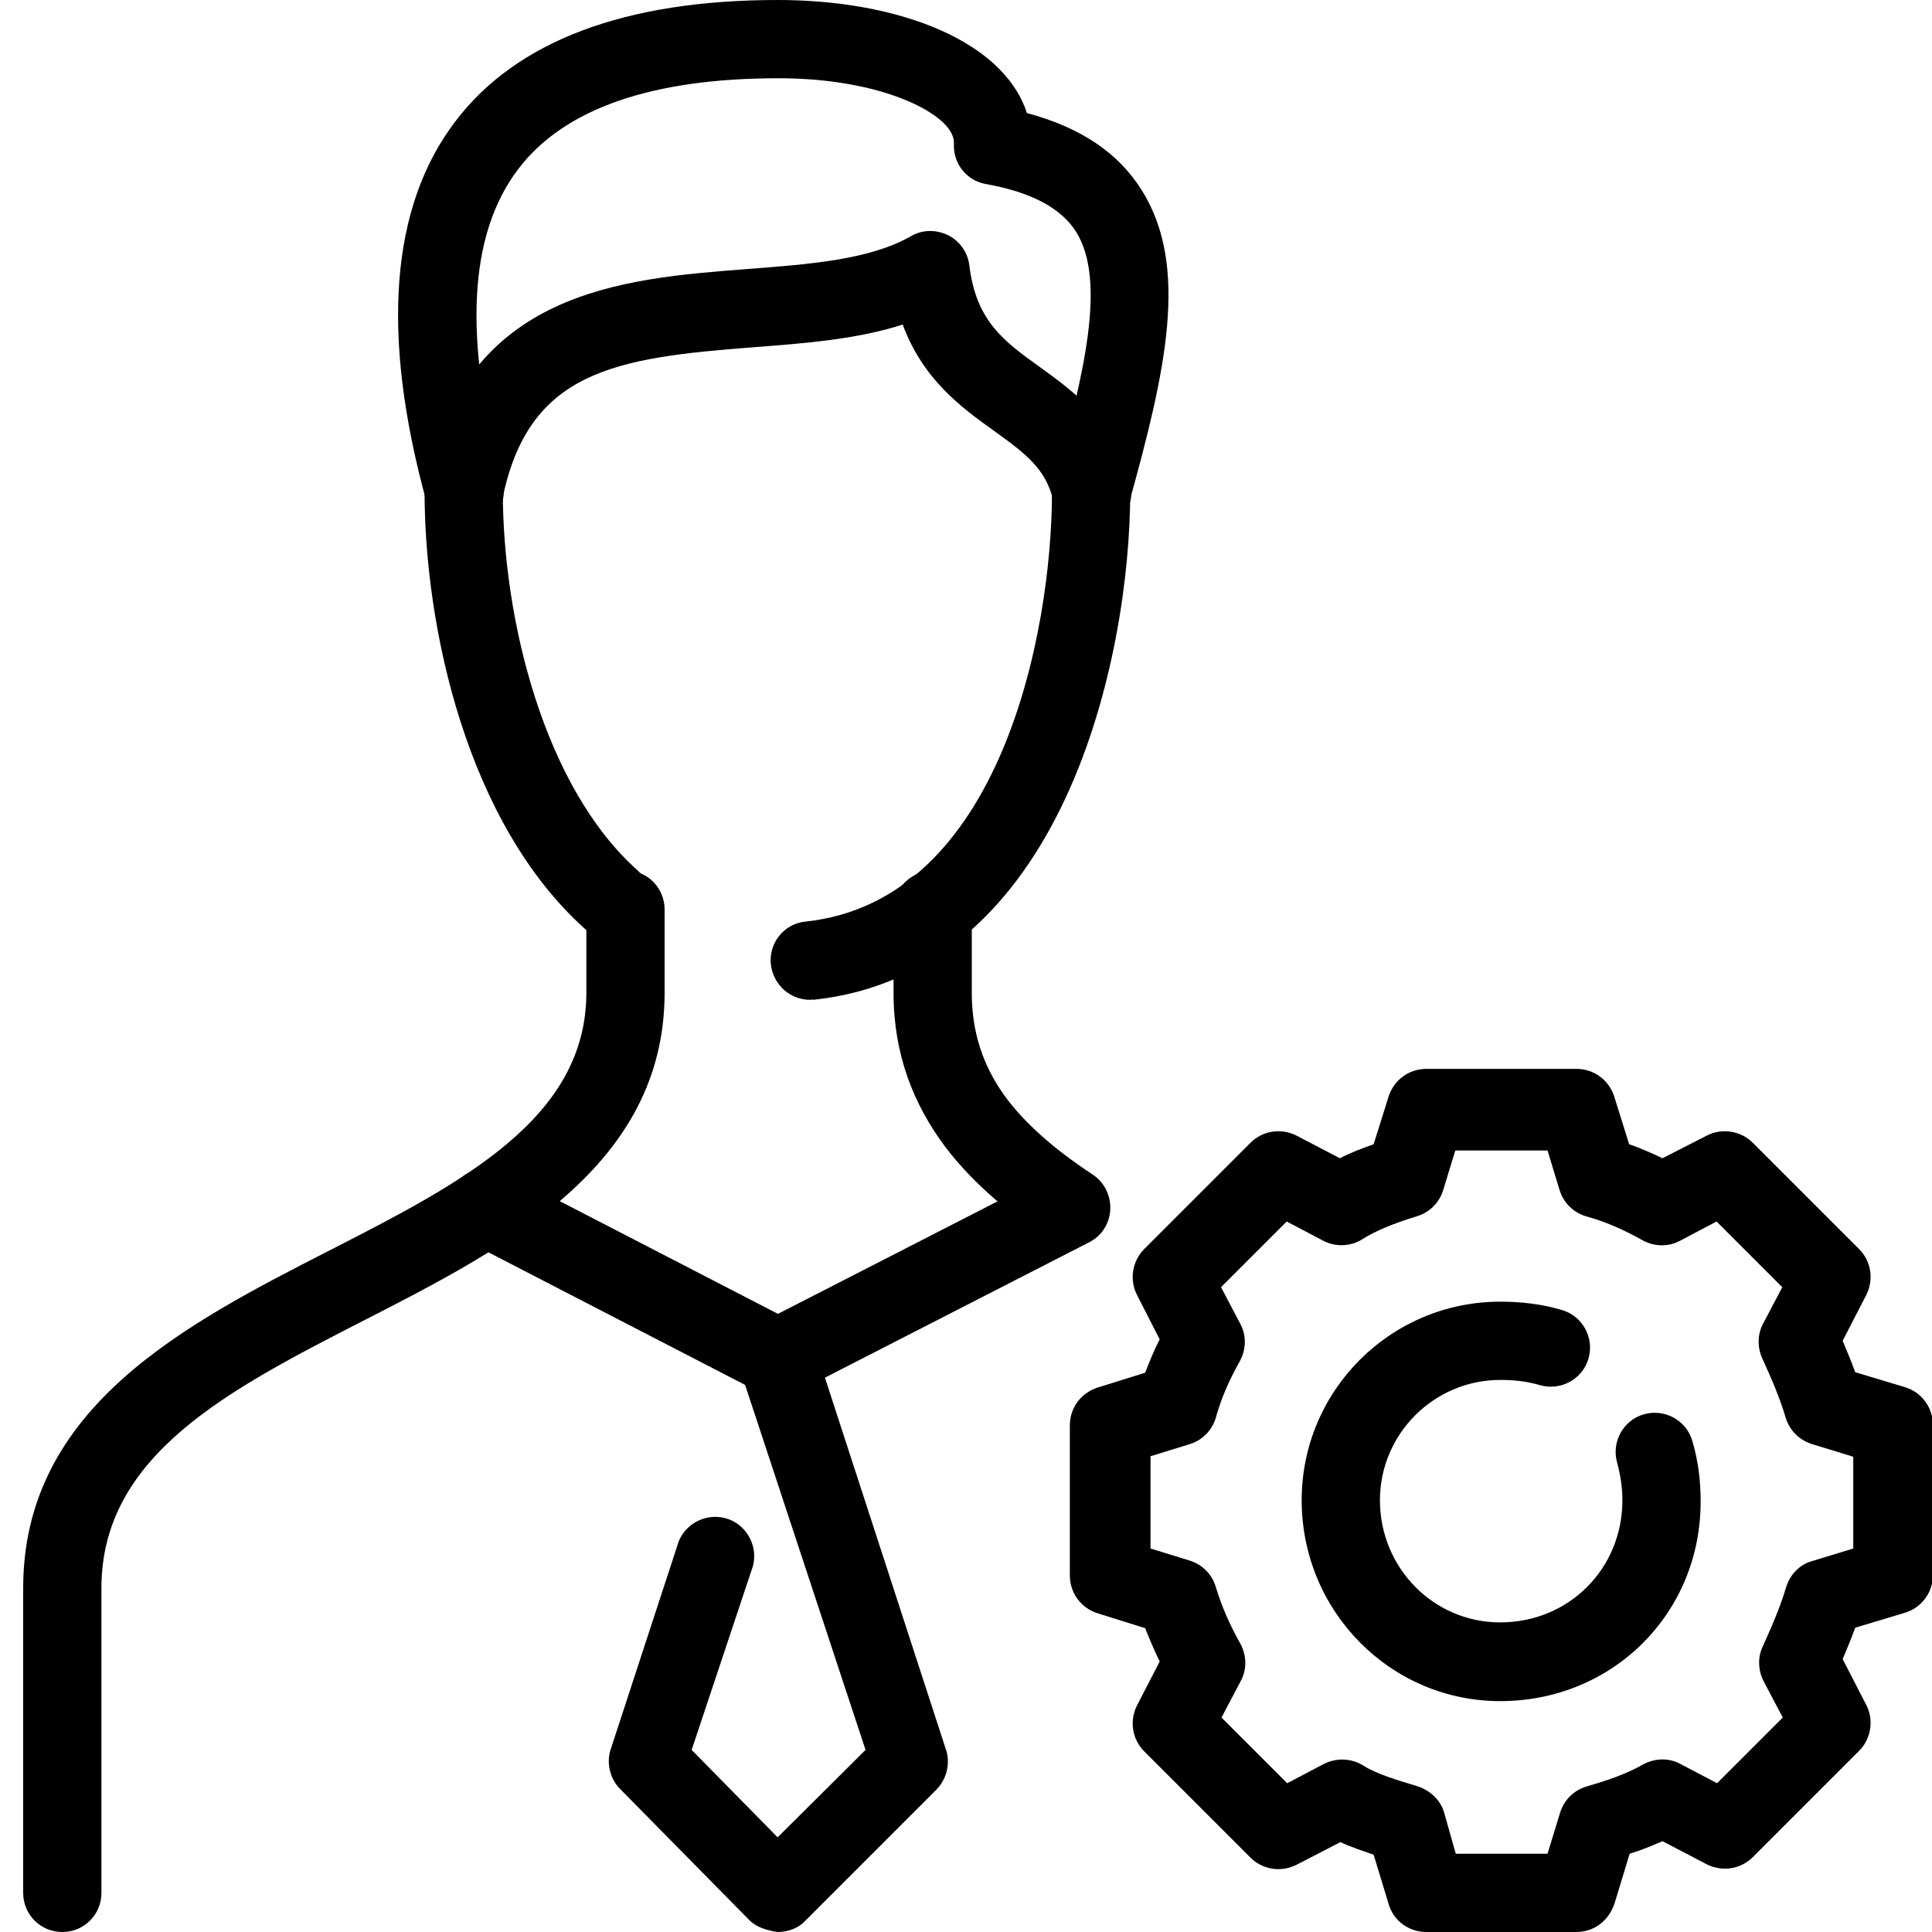 <?xml version="1.0" encoding="utf-8"?>
<!-- Generator: Adobe Illustrator 23.0.3, SVG Export Plug-In . SVG Version: 6.00 Build 0)  -->
<svg version="1.1" id="Слой_1" xmlns="http://www.w3.org/2000/svg" xmlns:xlink="http://www.w3.org/1999/xlink" x="0px" y="0px"
	 viewBox="0 0 40 40" style="enable-background:new 0 0 40 40;" xml:space="preserve">
<g>
	<path d="M16.77,20.7c-0.41,0-0.76-0.31-0.81-0.73c-0.05-0.45,0.28-0.85,0.72-0.89c4.04-0.43,5.1-6.01,5.1-8.89
		c0-0.45,0.36-0.81,0.81-0.81c0.45,0,0.81,0.36,0.81,0.81c0,3.39-1.37,9.96-6.56,10.51C16.83,20.69,16.8,20.7,16.77,20.7z
		 M12.66,19.45c-0.19,0-0.39-0.07-0.54-0.21c-2.46-2.2-3.33-6.26-3.33-9.07c0-0.45,0.36-0.81,0.81-0.81c0.45,0,0.81,0.36,0.81,0.81
		c0,2.67,0.86,6.13,2.79,7.85c0.33,0.3,0.36,0.81,0.06,1.15C13.11,19.36,12.89,19.45,12.66,19.45z"/>
	<path d="M1.29,40c-0.45,0-0.81-0.36-0.81-0.81v-6.31c0-3.75,3.37-5.47,6.34-6.99c2.74-1.4,5.32-2.73,5.32-5.34v-1.72
		c0-0.45,0.36-0.81,0.81-0.81c0.45,0,0.81,0.36,0.81,0.81v1.72c0,3.6-3.3,5.29-6.21,6.78c-2.81,1.44-5.45,2.79-5.45,5.55v6.31
		C2.1,39.64,1.74,40,1.29,40z"/>
	<path d="M22.58,24.29c-0.75-0.5-1.37-1.03-1.8-1.63c-0.43-0.61-0.66-1.29-0.66-2.1v-1.72c0-0.45-0.36-0.81-0.81-0.81
		c-0.45,0-0.81,0.36-0.81,0.81v1.72c0,1.28,0.42,2.31,1.06,3.17c0.61,0.81,1.43,1.47,2.3,2.03C22.35,25.49,22.69,24.36,22.58,24.29z
		"/>
	<path d="M16.1,28.92c-0.13,0-0.25-0.03-0.37-0.09l-6.02-3.11c-0.4-0.21-0.55-0.7-0.35-1.09c0.2-0.4,0.69-0.56,1.09-0.35l6.02,3.11
		c0.4,0.21,0.55,0.7,0.35,1.09C16.68,28.76,16.4,28.92,16.1,28.92z"/>
	<path d="M16.11,28.92c-0.3,0-0.58-0.16-0.72-0.44c-0.2-0.4-0.05-0.89,0.35-1.09l6.07-3.11c0.4-0.21,0.89-0.05,1.09,0.35
		s0.05,0.89-0.35,1.09l-6.07,3.11C16.36,28.89,16.23,28.92,16.11,28.92z"/>
	<path d="M16.1,40c-0.2-0.03-0.43-0.09-0.58-0.24l-2.68-2.72c-0.2-0.2-0.28-0.5-0.21-0.78l1.39-4.25c0.11-0.43,0.56-0.69,0.99-0.58
		c0.43,0.11,0.69,0.56,0.58,0.99l-1.27,3.81l1.78,1.81l1.82-1.81l-2.61-7.91c-0.11-0.43,0.15-0.88,0.58-0.99
		c0.44-0.1,0.88,0.15,0.99,0.58l2.72,8.36c0.07,0.28-0.01,0.57-0.21,0.78l-2.72,2.72C16.53,39.92,16.32,40,16.1,40z"/>
	<path d="M22.61,10.99c-0.07,0-0.15-0.01-0.22-0.03c-0.43-0.12-0.68-0.57-0.56-1c0.62-2.22,1.08-4.15,0.45-5.16
		c-0.31-0.49-0.92-0.82-1.87-0.99c-0.4-0.07-0.68-0.43-0.66-0.83c0-0.09-0.01-0.22-0.19-0.41c-0.46-0.47-1.7-0.95-3.44-0.95
		c-2.63,0-4.44,0.63-5.39,1.88C9.7,4.85,9.59,7.02,10.4,9.96c0.12,0.43-0.13,0.88-0.57,1c-0.43,0.12-0.88-0.14-1-0.57
		c-0.95-3.46-0.75-6.11,0.6-7.88C10.69,0.85,12.94,0,16.1,0c2.01,0,3.73,0.54,4.61,1.45c0.26,0.27,0.45,0.57,0.55,0.89
		c1.12,0.3,1.9,0.83,2.38,1.6c0.99,1.58,0.49,3.76-0.26,6.46C23.29,10.76,22.96,10.99,22.61,10.99z"/>
	<path d="M22.6,10.99c-0.37,0-0.7-0.25-0.79-0.62c-0.16-0.66-0.55-0.96-1.23-1.45c-0.67-0.48-1.47-1.06-1.89-2.2
		c-0.97,0.31-2.05,0.39-3.1,0.47c-2.87,0.22-4.65,0.49-5.19,3.15c-0.09,0.44-0.52,0.73-0.96,0.64C9,10.89,8.72,10.46,8.81,10.02
		c0.81-4,4.05-4.25,6.66-4.45c1.3-0.1,2.53-0.19,3.39-0.68c0.24-0.14,0.52-0.14,0.77-0.02c0.24,0.12,0.41,0.36,0.44,0.63
		c0.14,1.15,0.72,1.57,1.46,2.1c0.69,0.5,1.56,1.12,1.87,2.39c0.11,0.44-0.16,0.88-0.6,0.98C22.73,10.99,22.67,10.99,22.6,10.99z"/>
	<g>
		<path d="M32.64,40h-3.11c-0.36,0-0.68-0.23-0.78-0.58l-0.31-1.02c-0.23-0.08-0.47-0.16-0.69-0.26l-0.91,0.47
			c-0.32,0.16-0.7,0.1-0.95-0.15l-2.2-2.2c-0.25-0.25-0.31-0.63-0.15-0.95l0.47-0.91c-0.11-0.23-0.21-0.46-0.3-0.69l-0.99-0.31
			c-0.34-0.11-0.57-0.42-0.57-0.78v-3.11c0-0.36,0.23-0.67,0.57-0.78l0.99-0.31c0.09-0.23,0.18-0.46,0.3-0.69l-0.47-0.92
			c-0.16-0.31-0.1-0.7,0.15-0.95l2.2-2.2c0.25-0.25,0.63-0.31,0.95-0.15l0.9,0.47c0.21-0.11,0.45-0.2,0.7-0.29l0.31-0.99
			c0.11-0.34,0.42-0.57,0.78-0.57h3.11c0.36,0,0.67,0.23,0.78,0.57l0.31,0.99c0.23,0.08,0.46,0.18,0.69,0.29l0.92-0.47
			c0.31-0.16,0.7-0.1,0.95,0.15l2.2,2.2c0.25,0.25,0.31,0.63,0.15,0.95l-0.49,0.95c0.09,0.21,0.18,0.43,0.26,0.65l1.03,0.31
			c0.34,0.1,0.58,0.42,0.58,0.78v3.11c0,0.36-0.24,0.68-0.58,0.78l-1.03,0.31c-0.08,0.22-0.17,0.44-0.26,0.65l0.49,0.95
			c0.16,0.31,0.1,0.7-0.15,0.95l-2.2,2.2c-0.25,0.25-0.63,0.31-0.95,0.15l-0.92-0.48c-0.23,0.1-0.45,0.19-0.68,0.26l-0.31,1.02
			C33.31,39.77,33,40,32.64,40z M30.14,38.38h1.9l0.26-0.85c0.08-0.26,0.28-0.46,0.54-0.54c0.41-0.12,0.81-0.25,1.18-0.46
			c0.24-0.13,0.53-0.14,0.77-0.01l0.76,0.4l1.36-1.36l-0.4-0.76c-0.11-0.22-0.12-0.48-0.02-0.7c0.18-0.4,0.36-0.8,0.49-1.24
			c0.08-0.26,0.28-0.47,0.54-0.54l0.85-0.26v-1.9l-0.85-0.26c-0.26-0.08-0.47-0.28-0.55-0.55c-0.13-0.44-0.31-0.84-0.49-1.24
			c-0.1-0.23-0.09-0.49,0.02-0.7l0.4-0.76l-1.36-1.36l-0.76,0.4c-0.24,0.13-0.53,0.12-0.77-0.01c-0.41-0.23-0.78-0.39-1.18-0.5
			c-0.26-0.08-0.46-0.28-0.54-0.54l-0.25-0.82h-1.91l-0.25,0.82c-0.08,0.26-0.28,0.46-0.54,0.54c-0.46,0.14-0.86,0.3-1.14,0.48
			c-0.24,0.15-0.55,0.16-0.8,0.03l-0.76-0.4l-1.36,1.36l0.4,0.76c0.13,0.24,0.12,0.53-0.01,0.77c-0.23,0.41-0.39,0.78-0.5,1.18
			c-0.08,0.26-0.28,0.46-0.54,0.54l-0.81,0.25v1.91l0.81,0.25c0.26,0.08,0.46,0.28,0.54,0.54c0.12,0.4,0.28,0.77,0.51,1.18
			c0.13,0.24,0.14,0.53,0.01,0.77l-0.4,0.76l1.36,1.36l0.76-0.4c0.26-0.13,0.56-0.12,0.81,0.03c0.28,0.18,0.69,0.3,1.12,0.43
			c0.26,0.08,0.49,0.29,0.56,0.55L30.14,38.38z"/>
		<path d="M31.06,35.22c-2.27,0-4.11-1.86-4.11-4.16c0-2.27,1.84-4.11,4.11-4.11c0.45,0,0.86,0.05,1.27,0.17
			c0.43,0.12,0.68,0.57,0.56,1s-0.57,0.68-1,0.56c-0.27-0.08-0.53-0.11-0.83-0.11c-1.37,0-2.49,1.12-2.49,2.49
			c0,1.4,1.11,2.53,2.49,2.53c1.42,0,2.53-1.11,2.53-2.53c0-0.26-0.04-0.52-0.11-0.78c-0.12-0.43,0.13-0.88,0.56-1s0.88,0.13,1,0.56
			c0.12,0.41,0.17,0.82,0.17,1.23C35.22,33.4,33.39,35.22,31.06,35.22z"/>
	</g>
</g>
</svg>
